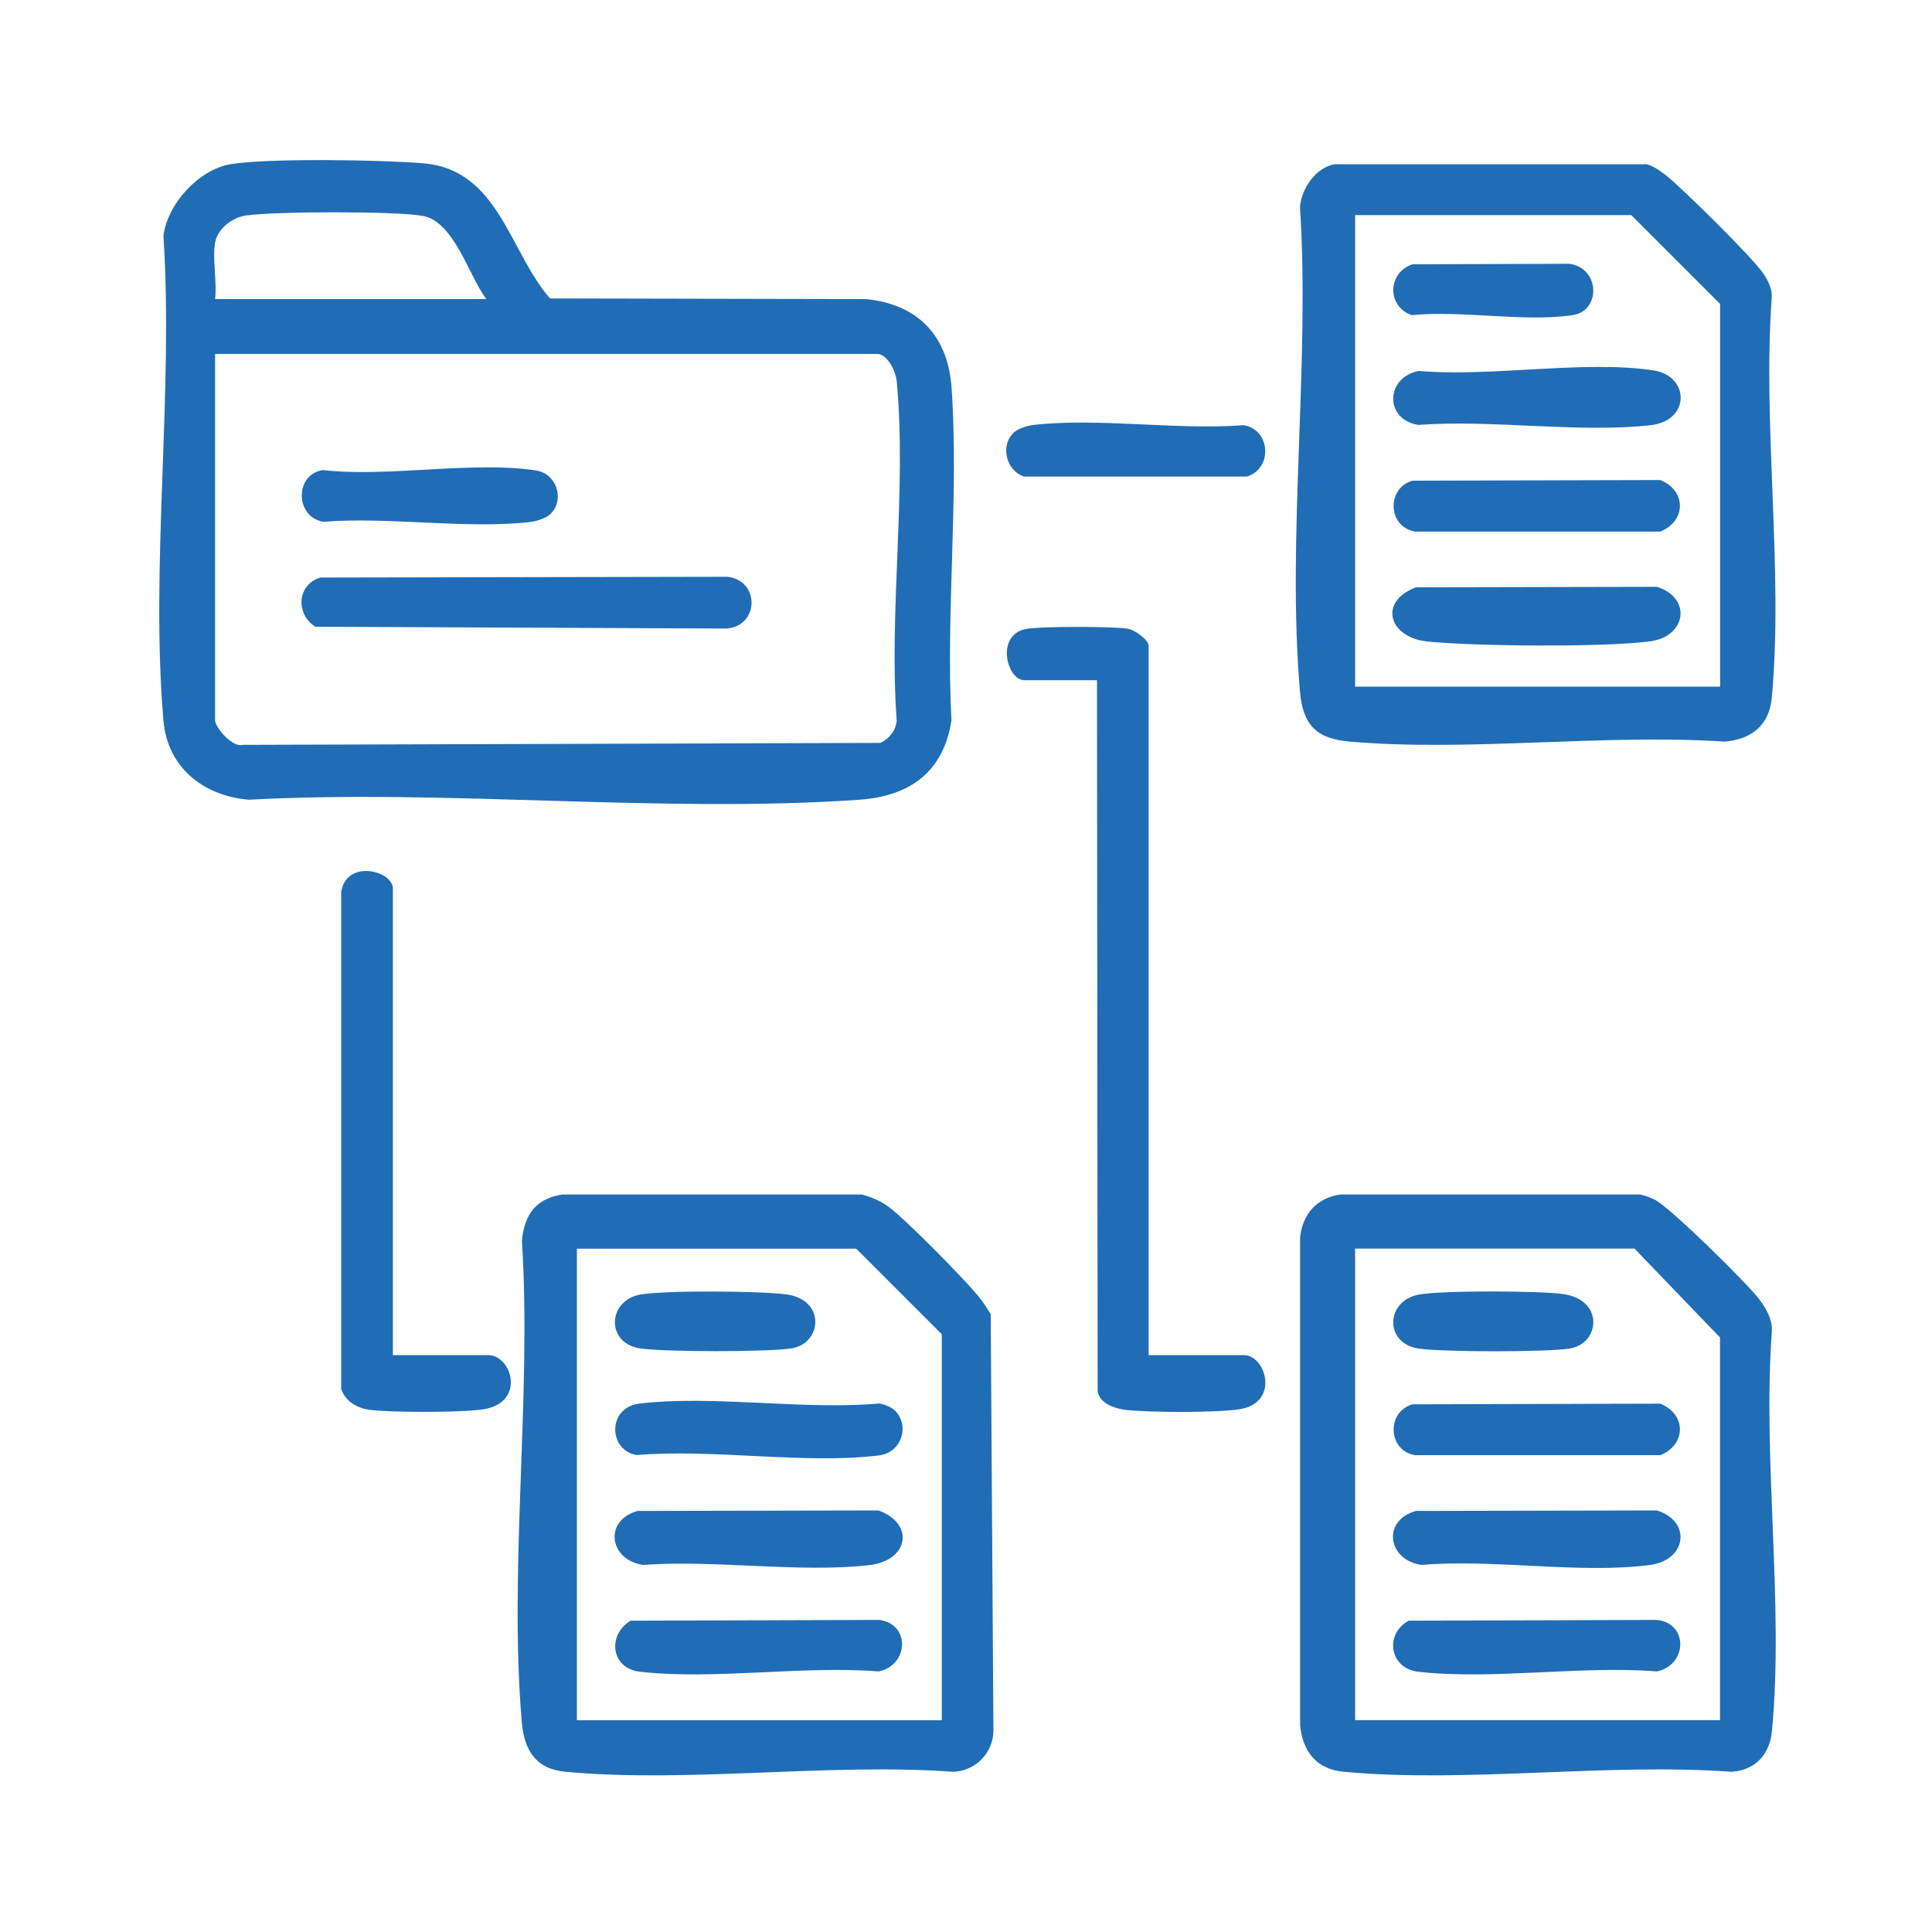 <?xml version="1.0" encoding="UTF-8"?>
<svg id="Layer_1" data-name="Layer 1" xmlns="http://www.w3.org/2000/svg" viewBox="0 0 150 150">
  <defs>
    <style>
      .cls-1 {
        fill: #206db6;
      }
    </style>
  </defs>
  <path class="cls-1" d="M17.89,12.75c2.9-.49,11.86-.34,14.99-.07,5.84.5,6.64,6.82,9.82,10.49l24.52.05c4.04.39,6.38,2.85,6.66,6.88.58,8.37-.45,17.4-.01,25.83-.61,3.99-3.21,5.88-7.13,6.16-15.35,1.07-31.93-.83-47.41,0-3.52-.28-6.33-2.5-6.64-6.14-1.03-12,.79-25.46,0-37.62.28-2.47,2.73-5.16,5.2-5.58ZM16.7,18.83c-.22,1.26.16,3.06,0,4.39h21.06c-1.38-1.81-2.49-6.03-4.95-6.46-2.15-.38-11.47-.35-13.71-.03-1.06.15-2.21,1.02-2.4,2.11ZM68.23,27.48H16.7v28.46c0,.51,1.33,2.12,2.13,1.89l49.52-.15c.69-.32,1.19-.94,1.27-1.73-.62-8.47.79-18.02,0-26.35-.07-.76-.64-1.94-1.4-2.12Z"/>
  <path class="cls-1" d="M103.64,12.75h24.2c.55.16,1,.47,1.44.81,1.25.96,6.83,6.48,7.62,7.67.37.56.69,1.16.66,1.85-.73,10,.92,21.27,0,31.11-.2,2.11-1.55,3.2-3.64,3.39-9.41-.62-19.81.8-29.1,0-2.61-.22-3.66-1.27-3.89-3.89-1.03-12.01.79-25.46,0-37.62.12-1.46,1.23-3.06,2.69-3.32ZM133.55,53.31v-29.71l-6.9-6.9h-21.44v36.61h28.33Z"/>
  <path class="cls-1" d="M104.15,92.74h23.19c.39.08.75.23,1.11.39,1.12.51,7.36,6.65,8.21,7.84.51.72.93,1.43.91,2.35-.74,9.97.95,21.3,0,31.11-.17,1.8-1.32,3.02-3.13,3.13-9.68-.7-20.58.89-30.11,0-2.11-.2-3.2-1.55-3.39-3.64v-37.87c.21-1.85,1.35-3.09,3.21-3.32ZM126.9,96.94h-21.69v36.61h28.33v-29.71l-6.64-6.9Z"/>
  <path class="cls-1" d="M43.72,92.74h23.19c.74.2,1.44.49,2.06.94,1.29.93,6.29,5.98,7.25,7.29.25.34.47.7.7,1.05l.21,32.41c-.05,1.71-1.44,3.09-3.13,3.13-9.68-.7-20.58.89-30.11,0-2.31-.22-3.2-1.69-3.38-3.89-1.02-11.93.78-25.29.01-37.37.21-2.05,1.12-3.27,3.2-3.57ZM73.12,133.55v-29.96l-6.64-6.64h-21.69v36.61h28.33Z"/>
  <path class="cls-1" d="M89.17,105.21h7.4c1.71,0,2.82,3.68-.31,4.2-1.68.28-7.22.27-8.94.04-.83-.11-1.92-.49-2.1-1.41l-.05-55.23h-5.64c-1.35,0-2.24-3.45.05-3.96,1.06-.24,6.8-.22,7.96-.04.56.09,1.64.84,1.64,1.36v55.04Z"/>
  <path class="cls-1" d="M30.49,105.21h7.4c1.87,0,2.93,3.66-.31,4.2-1.64.27-7.27.27-8.94.04-.93-.13-1.84-.67-2.15-1.61v-38.59c.41-2.58,4.01-1.64,4.01-.27v36.23Z"/>
  <path class="cls-1" d="M78.71,33.58c.34-.31,1.08-.54,1.55-.59,5.04-.57,11.13.42,16.29.02,2.1.33,2.29,3.36.26,3.99h-17.29c-1.4-.43-1.9-2.42-.8-3.42Z"/>
  <path class="cls-1" d="M24.9,44.84l31.55-.06c2.53.25,2.54,3.77,0,4.02l-31.97-.14c-1.55-.99-1.43-3.28.42-3.83Z"/>
  <path class="cls-1" d="M42.7,39.94c-.34.31-1.08.54-1.55.59-4.97.56-10.96-.42-16.04-.02-2.21-.35-2.26-3.71-.03-4.01,5.05.57,11.7-.73,16.55.03,1.61.25,2.26,2.32,1.06,3.42Z"/>
  <path class="cls-1" d="M110.16,28.8c5.53.49,12.91-.86,18.23-.04,2.79.43,2.88,3.9-.23,4.25-5.59.63-12.32-.45-18.04-.02-2.66-.41-2.55-3.71.04-4.19Z"/>
  <path class="cls-1" d="M109.91,45.6l18.73-.04c2.72.85,2.31,3.85-.51,4.23-3.58.48-13.58.39-17.28.02-3.01-.3-3.87-3.07-.95-4.2Z"/>
  <path class="cls-1" d="M109.66,37.32l19.25-.05c2.03.83,2.02,3.18,0,4h-19.04c-2.12-.34-2.25-3.36-.21-3.95Z"/>
  <path class="cls-1" d="M109.66,20.52l12.22-.04c2.36.37,2.41,3.64.25,3.98-3.67.58-8.69-.39-12.52.01-1.96-.68-1.88-3.31.05-3.95Z"/>
  <path class="cls-1" d="M109.91,117.31l18.73-.04c2.72.85,2.31,3.85-.51,4.23-5.37.72-12.22-.48-17.76,0-2.64-.37-3.09-3.44-.47-4.18Z"/>
  <path class="cls-1" d="M109.4,125.83l19.26-.06c2.47.29,2.32,3.52-.02,4-5.85-.47-12.83.68-18.55.02-2.23-.26-2.61-2.96-.7-3.97Z"/>
  <path class="cls-1" d="M109.66,109.03l19.25-.05c2.03.83,2.02,3.18,0,4h-19.04c-2.12-.34-2.25-3.36-.21-3.95Z"/>
  <path class="cls-1" d="M110.16,100.51c1.84-.33,9.27-.3,11.2-.04,3.19.43,2.89,3.85.51,4.23-1.85.29-9.89.28-11.75,0-2.66-.41-2.55-3.71.04-4.19Z"/>
  <path class="cls-1" d="M49.48,117.31l18.73-.04c2.85,1.05,2.33,3.91-.74,4.25-5.44.61-11.97-.43-17.53-.02-2.64-.37-3.09-3.44-.47-4.18Z"/>
  <path class="cls-1" d="M69.53,109.56c1.14,1.25.4,3.24-1.29,3.44-5.74.7-12.91-.53-18.8-.03-2.22-.35-2.32-3.71.23-4,5.73-.67,12.7.52,18.57,0,.42.04,1.01.29,1.29.59Z"/>
  <path class="cls-1" d="M48.98,125.83l19.26-.06c2.47.29,2.32,3.52-.02,4-5.85-.47-12.83.68-18.55.02-2.26-.26-2.53-2.89-.69-3.97Z"/>
  <path class="cls-1" d="M49.73,100.51c1.86-.34,9.48-.29,11.41,0,2.99.46,2.67,3.81.3,4.18-1.85.29-9.89.28-11.75,0-2.66-.41-2.55-3.71.04-4.19Z"/>
</svg>